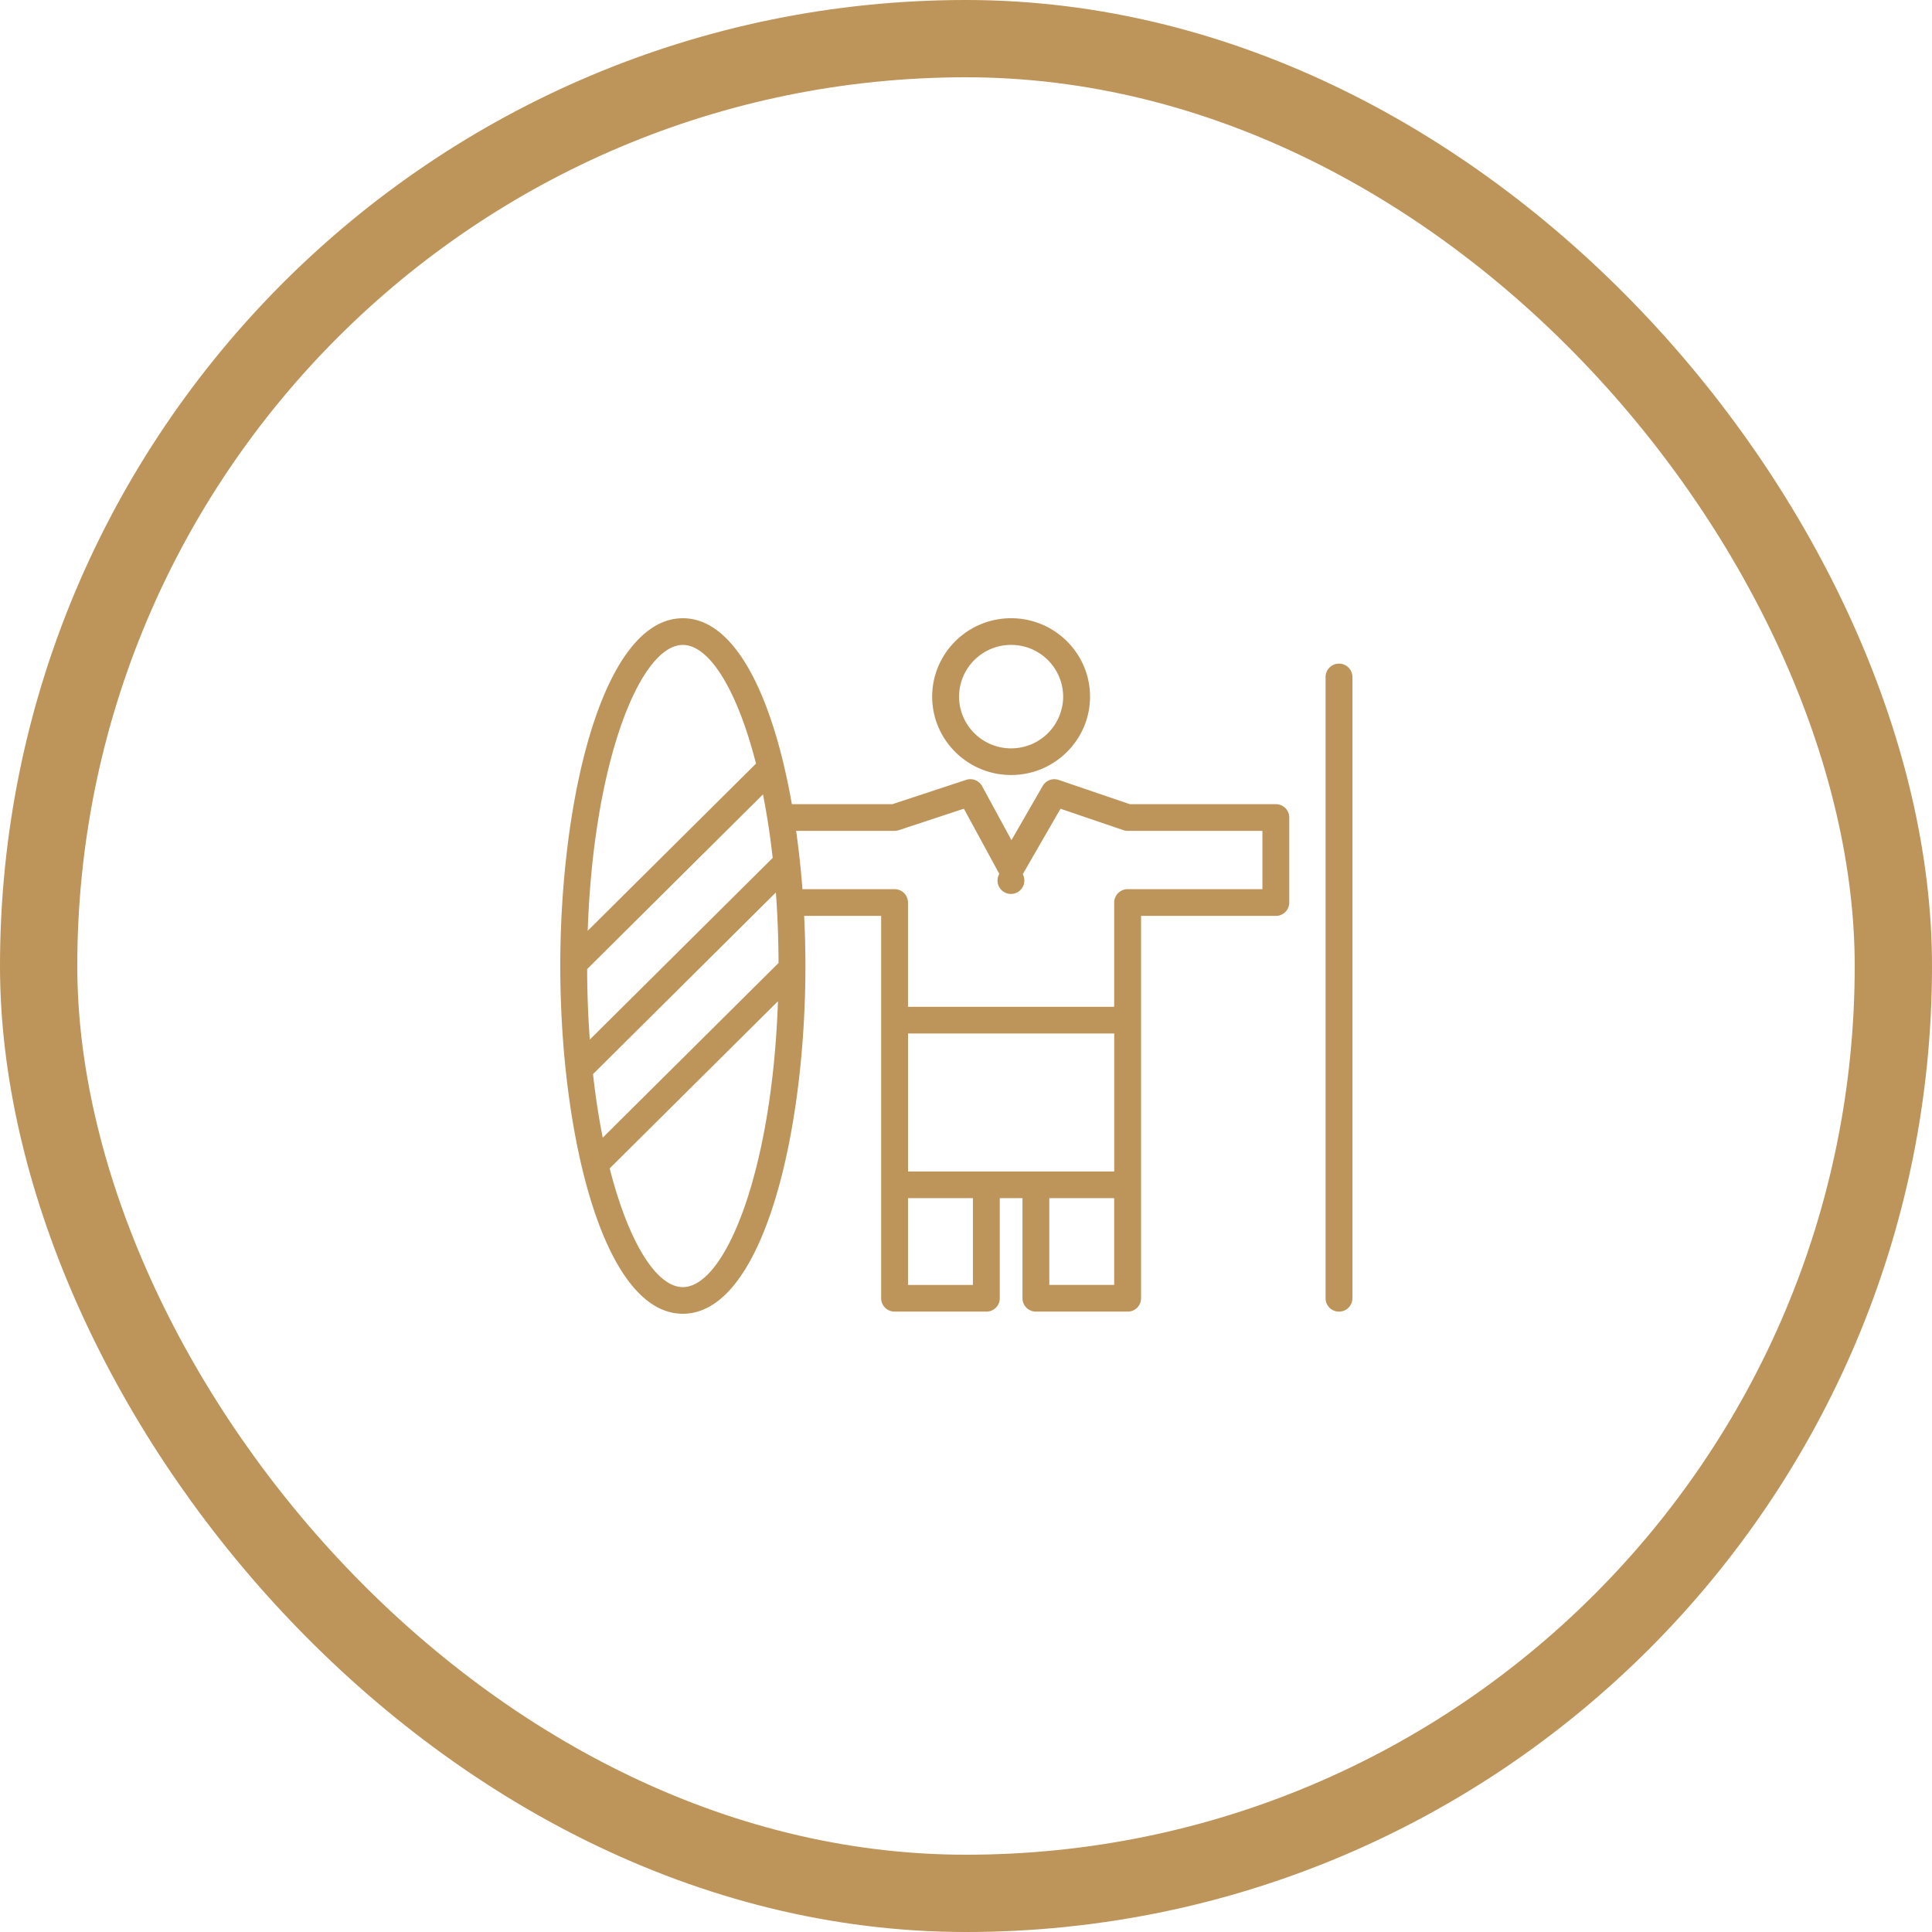 <svg xmlns="http://www.w3.org/2000/svg" width="85" height="85" viewBox="0 0 85 85"><g fill="none" fill-rule="evenodd"><rect width="81.6" height="81.6" x="1.7" y="1.7" stroke="#BD9459" stroke-width="3.4" rx="40.8"/><path fill="#BD9459" d="M56.132 35.381c.327 0 .59.264.59.588v3.74a.588.588 0 0 1-.59.586h-5.93v16.824a.586.586 0 0 1-.592.586h-4.035a.589.589 0 0 1-.59-.587v-4.405h-1v4.405a.586.586 0 0 1-.591.587h-4.036a.589.589 0 0 1-.591-.587V40.295h-3.388c.037.735.056 1.472.056 2.206 0 7.416-1.89 15.299-5.393 15.299-3.502 0-5.392-7.883-5.392-15.3 0-7.417 1.89-15.3 5.392-15.3 2.36 0 3.987 3.58 4.797 8.181h4.424l3.242-1.07a.593.593 0 0 1 .705.279l1.29 2.373 1.375-2.386a.592.592 0 0 1 .704-.263l3.13 1.067h6.423zm-9.967 21.15h2.855v-3.818h-2.855v3.819zm-6.216-4.991h9.072v-6.07H39.95v6.07zm0 4.992h2.855v-3.819h-2.855v3.819zm-13.43-6.48l7.734-7.685a45.007 45.007 0 0 0-.117-3.104l-8.046 7.993c.111.996.255 1.932.428 2.795zm3.523 6.576c1.866 0 3.931-5.091 4.185-12.578l-7.403 7.354c.832 3.268 2.063 5.224 3.218 5.224zm-4.21-13.994a44.19 44.19 0 0 0 .116 3.104l8.047-7.993a33.56 33.56 0 0 0-.427-2.795l-7.735 7.684zm4.21-14.26c-1.865 0-3.93 5.09-4.185 12.576l7.404-7.354c-.831-3.266-2.063-5.222-3.219-5.222zM55.541 39.12v-2.566h-5.93a.585.585 0 0 1-.193-.033l-2.76-.94-1.661 2.88a.59.59 0 1 1-1.032-.014l-1.558-2.868-2.862.945a.631.631 0 0 1-.187.03h-4.333c.119.835.212 1.695.279 2.566h4.054c.327 0 .59.264.59.588v4.587h9.072v-4.587a.59.59 0 0 1 .591-.588h5.93zm-11.057-5.023c-1.914 0-3.472-1.547-3.472-3.448 0-1.902 1.558-3.45 3.472-3.45 1.915 0 3.473 1.548 3.473 3.45 0 1.901-1.558 3.448-3.473 3.448zm0-5.724a2.286 2.286 0 0 0-2.29 2.276 2.286 2.286 0 0 0 2.29 2.276 2.286 2.286 0 0 0 2.291-2.276 2.286 2.286 0 0 0-2.29-2.276zm14.426.824c.326 0 .59.263.59.587V57.12a.588.588 0 0 1-.59.586.588.588 0 0 1-.59-.586V29.785c0-.324.264-.587.59-.587z"/></g></svg>
